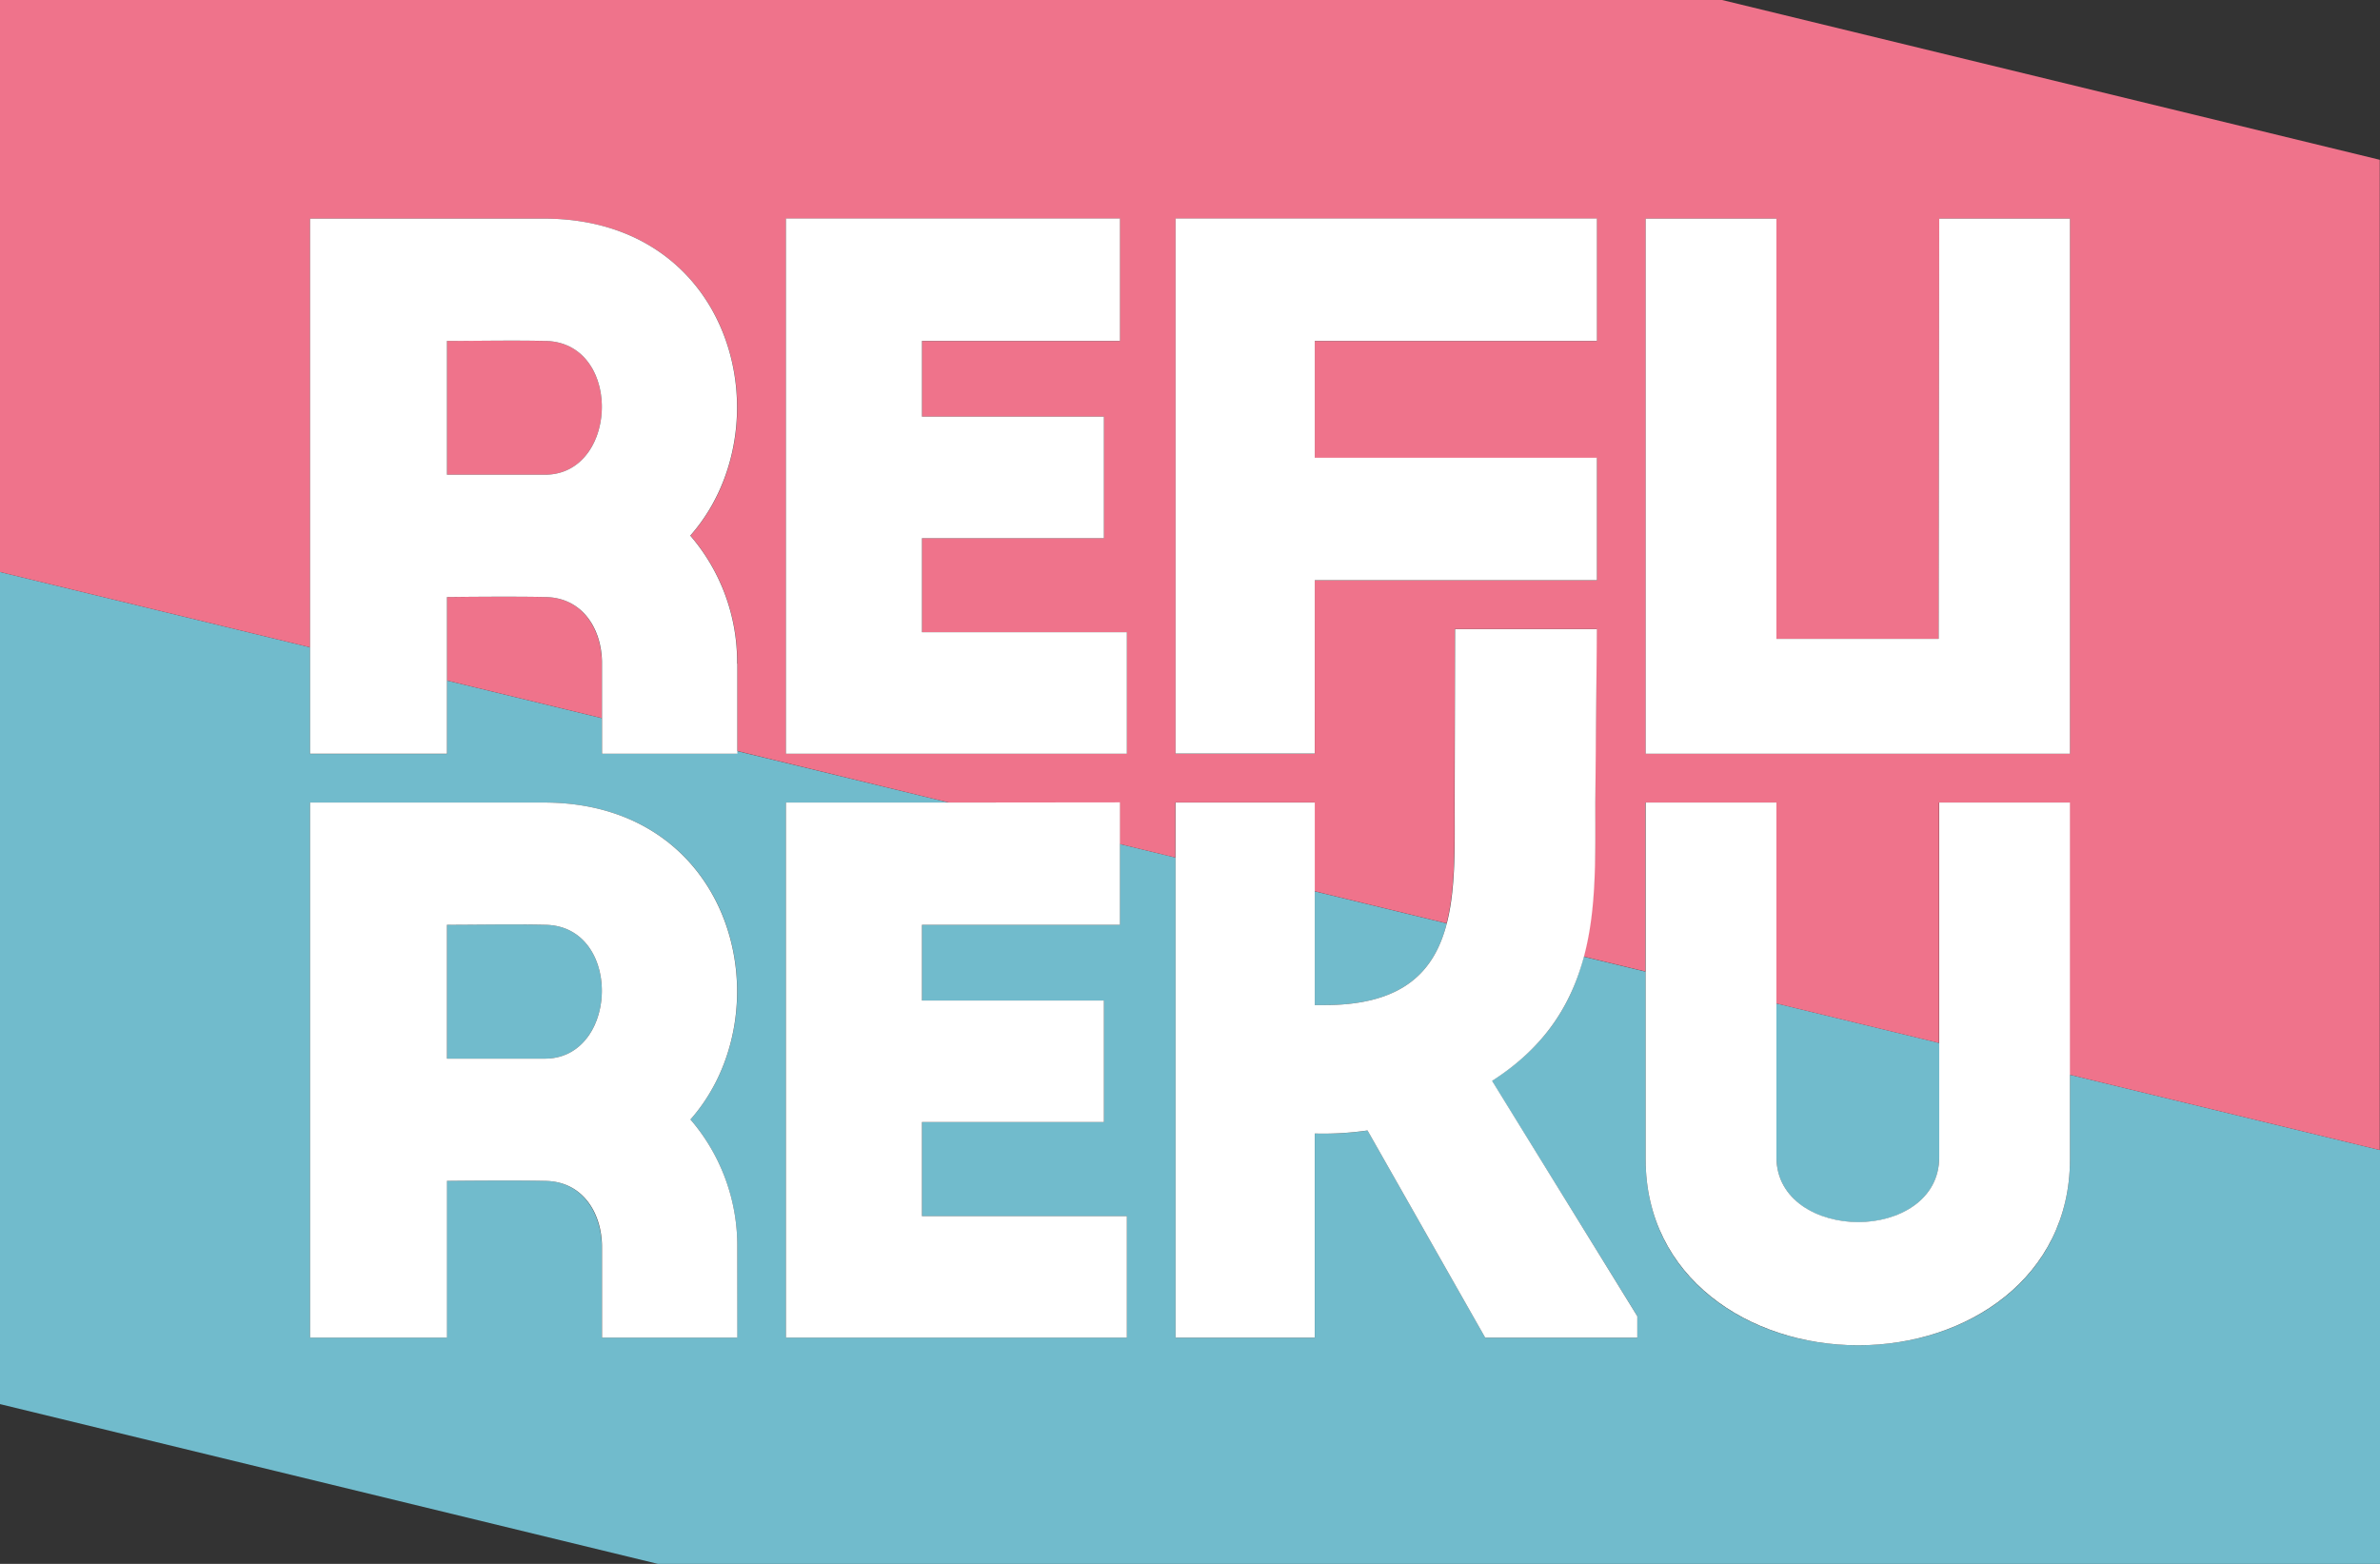 <svg xmlns="http://www.w3.org/2000/svg" viewBox="0 0 388.72 255.45"><rect x="0" y="0" width="388.72" height="255.45" fill="#333333" stroke="none"/><defs><style>.cls-1{fill:#71bbcc;}.cls-2{fill:#ef738b;}.cls-3{fill:#fff;}</style></defs><g id="Calque_2" data-name="Calque 2"><g id="RFRK_basic"><path class="cls-1" d="M303.5,199.64c6.49,0,13.23-3.5,13.23-10.62V170.36l-26.59-6.46V189C290.14,196.14,297,199.64,303.5,199.64Z"/><path class="cls-1" d="M216.36,164.17c12.86,0,17.94-5.53,19.94-13.34l-21.56-5.24v18.58Z"/><path class="cls-1" d="M89,151.06c-5.24-.12-10.74,0-16,0v21.86H89C101.08,172.92,101.71,151.19,89,151.06Z"/><path class="cls-1" d="M338.08,175.55V189.4c0,19.23-16.6,30.34-34.58,30.34s-34.72-11.11-34.72-30.34V158.71l-10.12-2.45c-2,7.77-6.24,14.7-15,20.28L267.43,215v3.5H242.58l-19.22-33.84a50.63,50.63,0,0,1-8.62.5v33.34H192V140.07l-9.09-2.21v13.2H150.58v12.37H180.3v19.85H150.58v15.36h33.47v19.85H128.36v-87.4H155l-34.65-8.42v.45H98.29V117.3L73,111.16v12H50.64V105.73L0,93.43V229.35l107.46,26.1H388.72v-67.6ZM120.39,218.49H98.29V203.78c0-5.42-3-10.83-9.32-10.89-5.24-.12-16,0-16,0v25.6H50.64v-87.4H89c31.23.11,39.21,34.31,23.77,51.77a31.58,31.58,0,0,1,7.65,20.93Z"/><path class="cls-2" d="M89,55.69c-5.24-.12-10.74,0-16,0V77.54H89C101.08,77.54,101.71,55.82,89,55.69Z"/><path class="cls-2" d="M50.64,35.71H89c31.23.12,39.21,34.32,23.77,51.78a31.57,31.57,0,0,1,7.65,20.92v14.26L155,131.09h27.88v6.77l9.09,2.21v-9h22.73v14.5l21.56,5.24c1.49-5.78,1.29-12.79,1.29-19.74l.06-28.32h23.17l-.26,28.32c0,8.89.13,17.45-1.9,25.17l10.12,2.45V131.09h21.36V163.9l26.59,6.46V131.09h21.35v44.46l50.64,12.3V26.1L281.26,0H0V93.43l50.64,12.3ZM268.78,94V35.71h21.36v68.64h26.5l.09-68.64h21.35v87.41h-69.3ZM192,35.71h68.81v20H214.74V74.8h46.08v20H214.74v28.35H192Zm-9.09,0v20H150.58V68.05H180.3V87.91H150.58v15.35h33.47v19.86H128.36V35.71Z"/><path class="cls-2" d="M89,97.52c-5.24-.13-16,0-16,0v13.64l25.3,6.14v-8.9C98.33,103,95.3,97.58,89,97.52Z"/><path class="cls-3" d="M338.08,131.09H316.73V189c0,7.12-6.74,10.62-13.23,10.62s-13.36-3.5-13.36-10.62V131.09H268.78V189.4c0,19.23,16.86,30.34,34.72,30.34s34.58-11.11,34.58-30.34V131.09Z"/><path class="cls-3" d="M260.56,131.09l.26-28.32H237.65l-.06,28.32c0,6.95.2,14-1.29,19.74-2,7.81-7.08,13.34-19.94,13.34h-1.62V131.09H192v87.4h22.73V185.15a50.63,50.63,0,0,0,8.62-.5l19.22,33.84h24.85V215l-23.72-38.45c8.71-5.58,12.92-12.51,15-20.28S260.56,140,260.56,131.09Z"/><path class="cls-3" d="M155,131.09H128.36v87.4h55.69V198.64H150.58V183.28H180.3V163.43H150.58V151.06h32.34v-20Z"/><path class="cls-3" d="M338.08,94V35.71H316.73l-.09,68.64h-26.5V35.71H268.78v87.41h69.3Z"/><path class="cls-3" d="M214.74,94.77h46.08v-20H214.74V55.69h46.08v-20H192v87.41h22.73Z"/><path class="cls-3" d="M128.36,123.12h55.69V103.26H150.58V87.91H180.3V68.05H150.58V55.69h32.34v-20H128.36Z"/><path class="cls-3" d="M89,131.09H50.64v87.4H73v-25.6s10.74-.12,16,0c6.33.06,9.36,5.47,9.32,10.89v14.71h22.1v-14.7a31.58,31.58,0,0,0-7.65-20.93C128.18,165.4,120.2,131.2,89,131.09Zm0,41.83H73V151.06c5.24,0,10.74-.12,16,0C101.71,151.19,101.08,172.92,89,172.92Z"/><path class="cls-3" d="M120.39,108.41a31.57,31.57,0,0,0-7.65-20.92C128.18,70,120.2,35.83,89,35.71H50.64v87.41H73V97.52s10.74-.13,16,0c6.33.06,9.36,5.47,9.32,10.88v14.72h22.1V108.41ZM89,77.54H73V55.69c5.24,0,10.74-.12,16,0C101.71,55.82,101.08,77.54,89,77.54Z"/></g></g></svg>